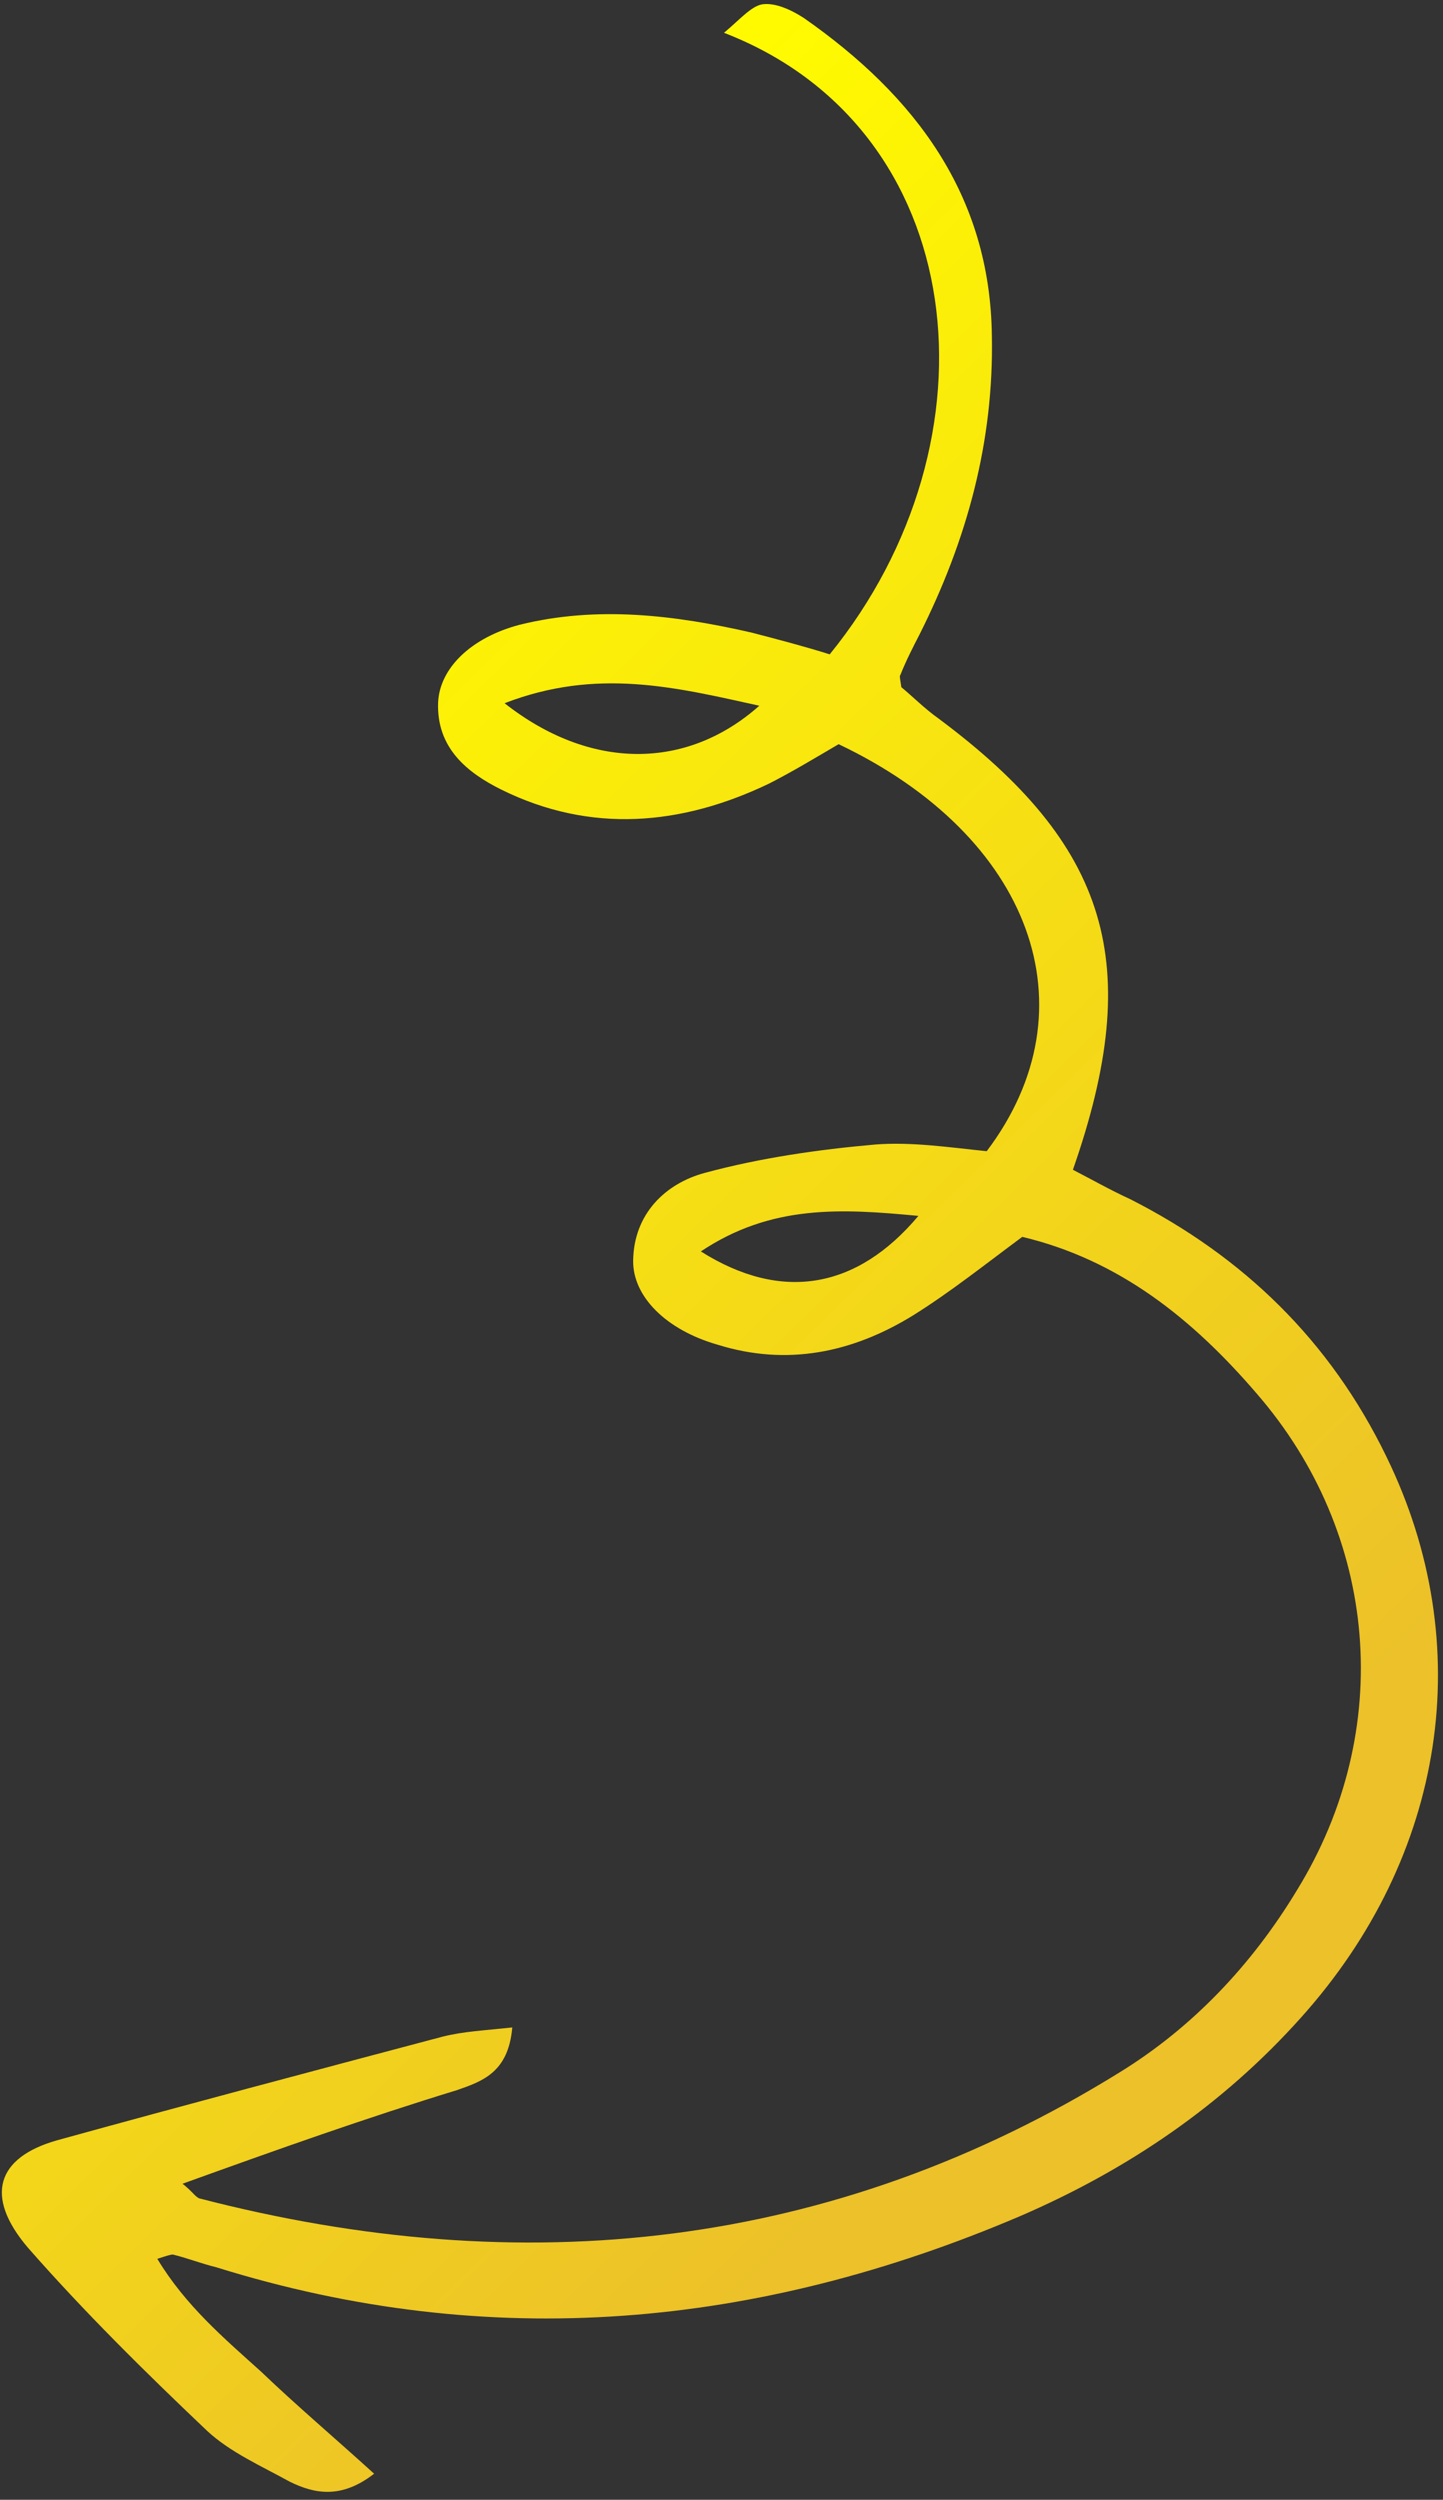 <svg width="179" height="310" viewBox="0 0 179 310" fill="none" xmlns="http://www.w3.org/2000/svg">
<rect x="0" y="0" width="179" height="310" fill="#333333" stroke="none"/>
<path d="M22.645 270.807C23.871 271.781 24.139 272.333 24.685 272.613C64.825 283.04 103.348 279.022 138.922 256.974C147.919 251.429 155.293 243.669 160.899 234.38C173.086 214.576 171.036 190.234 155.85 172.771C147.988 163.624 138.868 156.252 126.809 153.385C122.235 156.775 117.796 160.304 113.228 163.145C105.754 167.743 97.626 169.449 89.001 166.754C82.564 164.904 78.491 160.741 78.542 156.345C78.61 150.574 82.502 146.765 87.465 145.44C94.357 143.584 101.515 142.555 108.53 141.937C113.069 141.57 117.87 142.304 122.399 142.761C135.799 125.029 127.943 103.653 104.029 92.288C101.261 93.909 98.355 95.667 95.452 97.15C84.535 102.401 73.255 103.39 62.189 97.922C57.954 95.819 54.142 92.758 54.346 87.126C54.533 82.869 58.425 79.059 64.49 77.47C74.137 75.092 83.742 76.286 93.198 78.44C96.486 79.297 99.774 80.154 102.923 81.147C124.534 54.564 120.453 15.912 89.812 4.068C91.755 2.438 93.148 0.803 94.525 0.541C96.177 0.283 98.227 1.265 99.727 2.241C113.493 11.858 122.83 24.18 123.037 41.633C123.296 54.69 119.992 66.886 114.083 78.646C113.239 80.286 112.395 81.927 111.687 83.706C111.548 83.842 111.681 84.256 111.807 85.219C113.168 86.332 114.662 87.858 116.433 89.112C137.548 104.847 142.048 119.457 133.09 145.065C135.276 146.185 137.733 147.584 140.193 148.707C154.263 155.854 164.996 166.265 171.973 180.625C183.379 203.959 179.361 230.165 161.4 250.187C151.653 261.084 139.879 269.076 126.482 274.852C94.028 288.686 60.875 291.795 26.784 281.153C25.002 280.724 23.224 280.019 21.443 279.589C21.168 279.587 20.754 279.72 19.513 280.12C23.017 285.926 27.78 289.958 32.403 294.125C36.751 298.291 41.513 302.322 46.408 306.768C42.386 309.888 39.095 309.306 35.953 307.764C32.403 305.805 28.575 304.119 25.721 301.48C18.11 294.259 10.503 286.764 3.452 278.725C-1.97 272.351 -0.402 267.557 7.043 265.432C22.897 261.053 38.887 256.814 54.877 252.574C57.495 251.913 60.108 251.801 63.547 251.423C63.069 257.052 59.758 258.118 56.723 259.188C45.414 262.649 34.513 266.527 22.645 270.807ZM62.59 87.208C73.21 95.557 85.165 95.537 94.191 87.519C83.775 85.218 74.047 82.786 62.59 87.208ZM86.938 155.191C96.895 161.472 106.258 159.916 113.923 150.785C104.315 149.865 95.663 149.368 86.938 155.191Z" fill="url(#paint0_linear_623_4246)"/>
<defs>
<linearGradient id="paint0_linear_623_4246" x1="-88.551" y1="183.745" x2="50.812" y2="326.149" gradientUnits="userSpaceOnUse">
<stop stop-color="#FFFA00"/>
<stop offset="1" stop-color="#ECC129"/>
</linearGradient>
</defs>
</svg>
